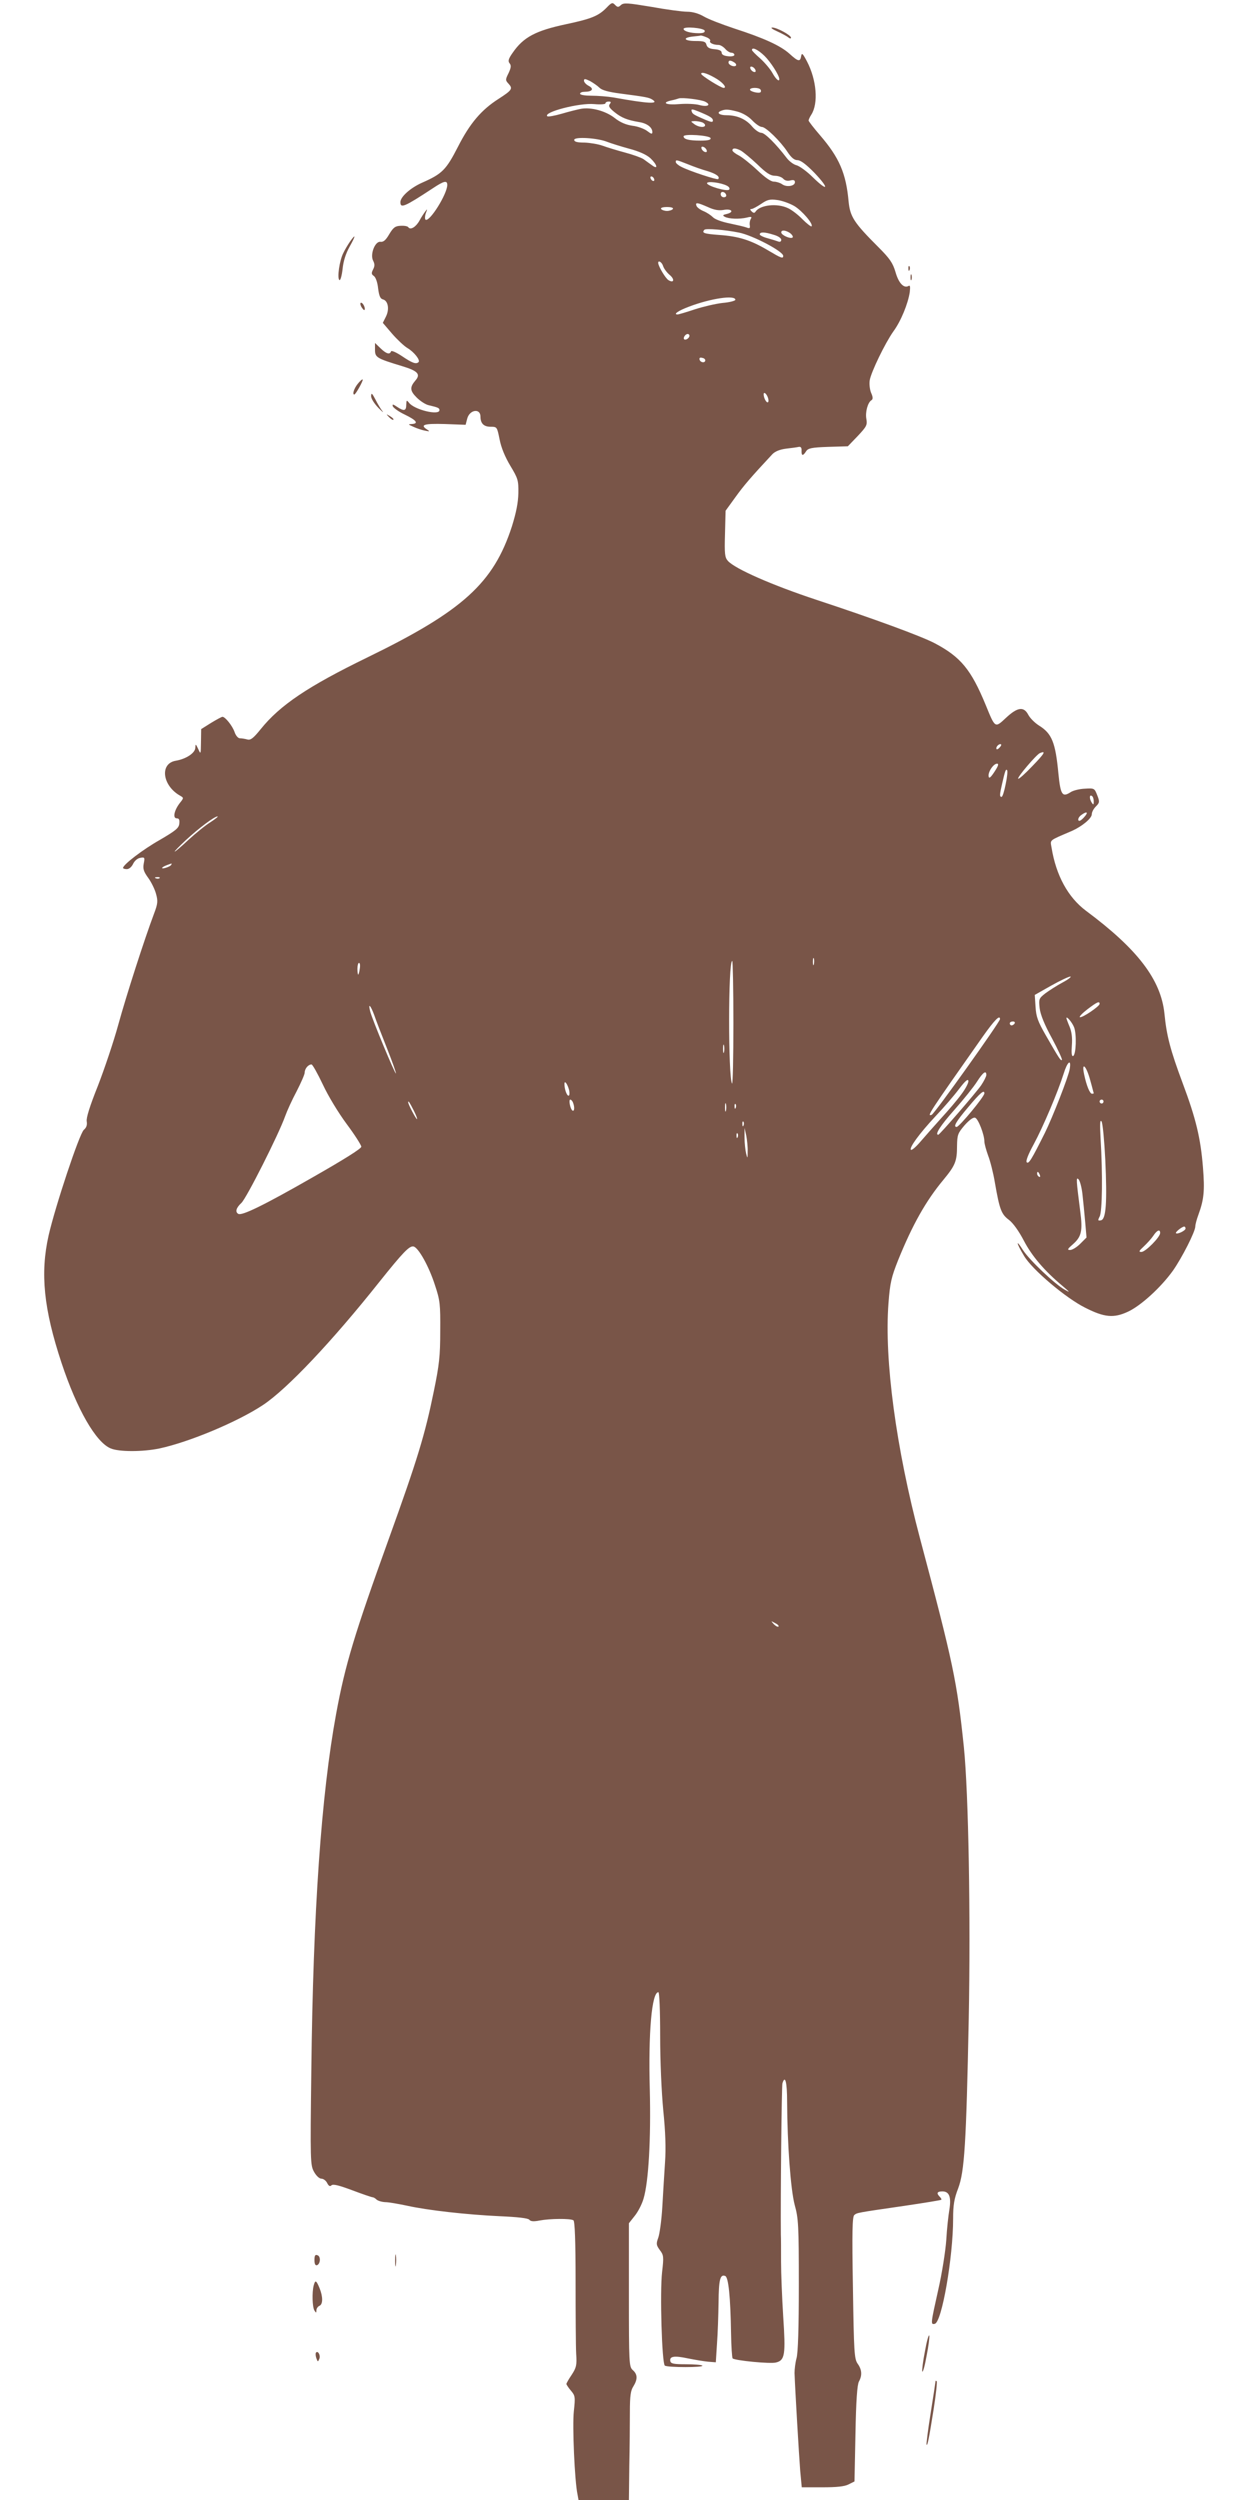 <?xml version="1.0" standalone="no"?>
<!DOCTYPE svg PUBLIC "-//W3C//DTD SVG 20010904//EN"
 "http://www.w3.org/TR/2001/REC-SVG-20010904/DTD/svg10.dtd">
<svg version="1.0" xmlns="http://www.w3.org/2000/svg"
 width="640pt" height="1280pt" viewBox="0 0 640 1280"
 preserveAspectRatio="xMidYMid meet">
<g transform="translate(0,1280) scale(0.1,-0.1)"
fill="#795548" stroke="none">
<path d="M3106 12761 c-41 -42 -76 -57 -208 -85 -155 -33 -218 -66 -273 -146
-22 -31 -25 -43 -16 -54 9 -11 8 -22 -5 -50 -17 -34 -17 -37 0 -55 23 -25 17
-33 -51 -77 -88 -56 -147 -125 -208 -245 -61 -119 -81 -139 -183 -184 -61 -27
-112 -73 -112 -100 0 -33 20 -25 166 71 57 38 74 42 74 17 0 -46 -90 -190
-111 -178 -4 3 -4 18 1 33 9 23 8 24 -2 10 -7 -9 -21 -30 -30 -47 -18 -33 -46
-50 -57 -35 -3 6 -21 9 -39 8 -28 -1 -38 -8 -59 -43 -18 -31 -30 -41 -45 -39
-28 4 -55 -66 -37 -98 8 -16 8 -27 -1 -44 -9 -18 -9 -24 4 -33 10 -7 19 -34
22 -64 5 -38 11 -53 25 -56 26 -7 34 -50 15 -88 l-16 -32 47 -55 c26 -30 62
-64 79 -74 34 -20 67 -62 57 -72 -13 -12 -32 -5 -84 30 -30 20 -55 31 -57 25
-6 -18 -24 -13 -54 16 l-28 27 0 -35 c0 -39 8 -44 140 -84 79 -24 95 -41 67
-73 -30 -35 -28 -53 6 -87 19 -19 47 -37 63 -40 47 -11 54 -14 54 -25 0 -29
-129 2 -156 38 -12 15 -13 14 -14 -10 0 -32 -11 -35 -47 -11 -21 14 -25 15
-22 3 3 -8 30 -28 62 -43 60 -29 72 -46 35 -48 -20 -1 -19 -2 8 -14 17 -8 44
-17 60 -20 24 -5 26 -4 12 5 -40 25 -18 32 89 29 l107 -4 8 31 c12 47 68 55
68 11 0 -35 17 -52 52 -52 33 0 33 -1 46 -65 8 -42 28 -90 55 -135 39 -65 42
-74 41 -140 -1 -49 -11 -99 -33 -170 -94 -290 -251 -433 -740 -671 -304 -148
-447 -244 -546 -367 -38 -47 -52 -58 -69 -53 -11 3 -28 6 -38 6 -9 0 -21 14
-27 32 -11 32 -48 78 -62 78 -4 0 -30 -14 -58 -31 l-51 -32 -1 -66 c-1 -64 -1
-65 -14 -36 -13 27 -14 28 -15 7 0 -27 -47 -58 -100 -67 -84 -14 -69 -129 24
-180 17 -10 17 -11 -3 -36 -29 -37 -38 -79 -16 -79 12 0 15 -7 13 -27 -2 -23
-19 -36 -99 -83 -87 -49 -189 -127 -189 -144 0 -3 9 -6 19 -6 12 0 25 11 33
28 8 16 23 28 37 30 22 4 23 1 17 -29 -5 -27 -1 -41 23 -74 16 -22 34 -59 40
-82 10 -36 9 -50 -10 -100 -50 -133 -142 -419 -183 -568 -24 -88 -72 -230
-105 -315 -42 -105 -60 -164 -57 -181 3 -19 -1 -32 -15 -44 -23 -21 -146 -391
-180 -540 -44 -195 -25 -378 66 -653 79 -238 176 -407 252 -438 42 -18 164
-18 250 0 153 33 399 136 529 222 124 82 355 327 595 629 123 154 155 187 176
183 25 -5 79 -101 110 -198 26 -78 28 -97 27 -235 0 -128 -5 -173 -33 -309
-45 -221 -83 -346 -230 -754 -176 -488 -224 -646 -270 -897 -76 -413 -118
-1013 -127 -1825 -6 -469 -5 -486 14 -520 11 -20 27 -35 38 -35 10 0 23 -10
29 -22 8 -16 15 -19 22 -12 8 8 39 0 106 -25 53 -20 100 -36 105 -36 4 0 13
-5 19 -11 7 -7 27 -13 45 -14 18 0 68 -9 111 -18 108 -24 306 -46 475 -54 92
-4 146 -10 152 -18 7 -9 23 -10 53 -4 53 10 158 11 173 1 7 -5 11 -104 11
-312 0 -168 1 -335 3 -371 4 -59 1 -71 -23 -108 -15 -22 -27 -43 -27 -47 0 -3
10 -19 23 -34 22 -26 23 -32 15 -106 -8 -74 4 -357 19 -426 l5 -28 129 0 129
0 2 173 c2 94 3 219 3 277 0 84 4 111 18 132 22 36 22 61 -3 83 -19 17 -20 31
-20 385 l0 367 30 38 c17 21 37 60 45 88 26 87 38 306 32 557 -8 294 10 500
44 500 5 0 9 -94 9 -223 0 -133 7 -288 16 -383 11 -108 14 -193 9 -264 -4 -58
-10 -161 -14 -230 -4 -69 -14 -140 -21 -158 -11 -30 -10 -37 8 -62 20 -26 21
-34 12 -112 -12 -104 -1 -470 14 -480 15 -10 202 -10 192 0 -4 4 -42 7 -84 7
-63 0 -77 3 -80 16 -5 25 20 29 90 14 35 -7 82 -15 104 -17 l39 -3 6 95 c4 52
7 147 8 210 1 118 8 147 34 137 17 -6 27 -109 30 -294 1 -67 5 -124 8 -128 11
-11 194 -29 222 -21 46 11 50 40 37 236 -6 96 -11 222 -11 280 0 58 0 121 -1
140 -2 183 4 759 8 773 14 46 24 7 24 -95 1 -215 18 -449 39 -528 19 -68 21
-105 21 -410 0 -216 -4 -349 -12 -375 -6 -22 -10 -56 -10 -75 3 -87 23 -423
29 -500 l8 -85 105 0 c74 0 114 4 135 15 l30 15 5 245 c3 169 9 252 18 267 17
31 15 61 -7 91 -17 25 -19 58 -24 389 -5 288 -3 364 7 372 15 12 8 11 256 47
102 15 187 29 189 31 3 2 -1 9 -7 15 -19 19 -14 28 13 28 35 0 46 -28 36 -92
-5 -29 -13 -99 -16 -156 -4 -57 -22 -172 -41 -255 -39 -175 -40 -180 -18 -175
36 7 94 340 94 539 0 68 5 101 26 155 32 86 41 223 54 869 10 520 -1 1154 -25
1390 -35 336 -54 427 -225 1070 -122 460 -183 912 -161 1202 8 106 15 134 49
220 74 183 143 305 232 412 61 74 70 95 70 174 1 57 4 65 39 106 25 28 45 42
54 38 16 -6 47 -87 47 -121 0 -12 9 -44 19 -72 11 -28 27 -91 35 -140 24 -138
33 -161 72 -190 21 -16 51 -58 76 -106 41 -79 106 -155 198 -232 39 -33 41
-36 11 -19 -49 27 -180 151 -213 202 -39 62 -35 37 5 -29 41 -70 215 -217 314
-266 97 -49 145 -54 218 -20 65 30 168 123 231 211 46 66 114 199 114 226 0 9
7 36 16 60 28 77 33 121 23 244 -12 147 -35 246 -104 430 -63 169 -82 242 -93
355 -18 174 -137 330 -402 527 -92 69 -153 181 -176 323 -7 42 -16 34 105 86
51 23 101 64 101 85 0 11 9 28 21 40 19 19 20 24 7 57 -14 36 -15 37 -63 34
-27 -1 -59 -9 -72 -17 -44 -29 -53 -16 -64 95 -15 158 -33 204 -99 245 -22 14
-46 38 -55 55 -23 44 -55 40 -114 -15 -57 -53 -55 -55 -104 65 -75 182 -128
246 -260 316 -70 37 -316 127 -607 223 -224 74 -416 158 -453 199 -16 18 -18
35 -15 139 l3 118 50 69 c43 60 80 103 190 221 14 14 38 24 71 28 27 3 56 7
64 9 10 2 15 -5 14 -19 -1 -28 7 -29 23 -4 10 16 27 20 113 23 l101 3 51 53
c45 48 49 56 44 86 -7 35 7 86 26 97 8 5 8 16 -2 38 -7 17 -10 46 -7 64 7 42
78 189 121 250 39 53 75 142 84 201 3 28 2 37 -6 32 -24 -14 -51 14 -67 71
-14 47 -29 69 -88 128 -125 125 -144 155 -152 232 -13 146 -48 226 -146 340
-32 37 -59 72 -59 76 0 4 6 18 14 30 37 58 27 178 -22 272 -22 42 -27 46 -30
28 -5 -31 -15 -29 -60 12 -47 42 -131 80 -282 129 -63 21 -134 48 -157 62 -26
15 -57 24 -85 24 -24 0 -106 11 -183 25 -121 20 -142 22 -156 9 -13 -12 -17
-12 -30 1 -13 14 -18 12 -43 -14z m502 -118 c2 -9 -7 -13 -30 -13 -43 0 -78
10 -78 22 0 14 103 5 108 -9z m7 -33 c14 -5 24 -14 21 -19 -6 -10 16 -21 43
-21 9 0 24 -9 34 -20 9 -11 24 -20 32 -20 8 0 15 -5 15 -11 0 -6 -14 -9 -32
-7 -21 2 -33 8 -33 18 0 10 -12 16 -36 18 -27 2 -38 9 -42 23 -4 16 -14 19
-56 19 -59 0 -69 17 -13 23 20 2 38 4 39 5 1 1 14 -2 28 -8z m299 -96 c31 -30
76 -100 76 -119 0 -16 -18 0 -35 31 -11 20 -39 53 -62 74 -24 21 -43 40 -43
44 0 17 31 2 64 -30z m-154 -34 c8 -5 11 -12 8 -16 -10 -9 -38 3 -38 16 0 12
10 13 30 0z m108 -39 c3 -8 -1 -12 -9 -9 -7 2 -15 10 -17 17 -3 8 1 12 9 9 7
-2 15 -10 17 -17z m-195 -47 c32 -21 49 -44 32 -44 -14 0 -115 63 -115 72 0
13 38 0 83 -28z m-604 -43 c13 -13 46 -22 107 -30 130 -17 147 -20 164 -31 38
-24 -22 -21 -199 11 -30 5 -81 9 -113 9 -32 0 -58 4 -58 10 0 6 10 10 23 10
39 0 50 15 22 30 -14 7 -25 19 -25 27 0 11 6 10 31 -2 16 -9 38 -24 48 -34z
m825 -10 c3 -4 3 -10 0 -13 -7 -8 -54 3 -54 13 0 12 47 12 54 0z m-283 -62
c32 -16 12 -28 -29 -17 -20 6 -67 8 -104 5 -68 -6 -94 7 -40 19 15 3 32 8 37
10 17 6 116 -6 136 -17z m-489 -12 c-8 -10 -2 -20 24 -41 36 -29 66 -41 126
-51 40 -6 68 -27 68 -51 0 -12 -5 -11 -26 5 -14 11 -48 24 -75 27 -34 5 -63
17 -92 40 -46 36 -120 56 -172 47 -16 -3 -61 -14 -98 -25 -38 -11 -72 -17 -75
-13 -21 21 164 69 240 62 32 -3 58 -1 58 4 0 5 7 9 16 9 12 0 14 -3 6 -13z
m455 -38 c58 -24 73 -33 73 -46 0 -10 -8 -9 -37 3 -60 26 -67 30 -71 42 -5 15
0 15 35 1z m197 0 c27 -7 57 -24 77 -45 18 -19 40 -34 50 -34 20 0 95 -73 131
-128 20 -30 35 -42 51 -42 16 0 44 -21 87 -65 77 -81 71 -100 -8 -23 -31 31
-69 58 -84 62 -14 3 -37 20 -50 37 -54 71 -112 129 -130 129 -11 0 -31 14 -46
31 -32 39 -78 59 -132 59 -38 0 -54 13 -27 23 20 8 35 8 81 -4z m-180 -55 c9
-3 16 -10 16 -15 0 -14 -34 -11 -56 6 -19 14 -19 14 3 15 12 0 28 -3 37 -6z
m44 -81 c3 -9 -12 -13 -51 -13 -60 0 -87 7 -87 22 0 14 133 5 138 -9z m-530
-19 c18 -7 68 -23 112 -35 53 -14 90 -31 110 -49 36 -34 41 -61 8 -36 -13 9
-32 23 -43 31 -12 8 -54 23 -95 34 -41 11 -93 27 -115 35 -22 8 -64 15 -92 16
-38 0 -53 4 -53 14 0 17 118 10 168 -10z m510 -43 c3 -8 -1 -12 -9 -9 -7 2
-15 10 -17 17 -3 8 1 12 9 9 7 -2 15 -10 17 -17z m175 -2 c12 -7 50 -38 84
-70 46 -45 68 -59 91 -59 16 0 35 -7 42 -15 8 -9 21 -13 36 -9 17 4 24 2 24
-9 0 -20 -43 -27 -66 -10 -10 7 -29 13 -42 13 -15 0 -45 21 -85 59 -34 32 -77
66 -94 75 -18 9 -33 21 -33 26 0 13 16 13 43 -1z m-271 -70 c29 -12 74 -28
100 -35 45 -14 66 -29 55 -41 -6 -5 -147 41 -189 63 -16 8 -28 19 -28 24 0 13
1 13 62 -11z m-172 -80 c0 -6 -4 -7 -10 -4 -5 3 -10 11 -10 16 0 6 5 7 10 4 6
-3 10 -11 10 -16z m372 -30 c12 -6 16 -15 11 -20 -11 -11 -113 19 -113 33 0
12 72 3 102 -13z m-4 -47 c2 -7 -3 -12 -12 -12 -9 0 -16 7 -16 16 0 17 22 14
28 -4z m349 -57 c40 -24 99 -93 88 -104 -3 -2 -24 14 -46 36 -22 23 -56 49
-74 57 -56 27 -144 17 -167 -18 -5 -8 -11 -7 -20 2 -8 8 -9 12 0 12 6 0 28 12
49 26 32 22 45 25 82 20 24 -3 64 -17 88 -31z m-443 -5 c32 -15 56 -19 80 -15
41 8 57 -10 19 -20 -23 -5 -25 -8 -12 -15 20 -11 75 -13 113 -4 23 6 27 4 20
-7 -5 -8 -7 -23 -5 -33 2 -15 -1 -17 -16 -11 -10 4 -49 13 -87 21 -40 8 -76
21 -86 32 -10 10 -31 24 -48 31 -17 7 -33 19 -36 27 -7 19 3 18 58 -6z m-179
-10 c-3 -5 -17 -10 -30 -10 -13 0 -27 5 -30 10 -4 6 8 10 30 10 22 0 34 -4 30
-10z m339 -121 c70 -14 226 -96 226 -119 0 -16 -10 -12 -79 29 -88 52 -149 71
-248 78 -79 6 -92 10 -76 27 8 7 103 0 177 -15z m262 -3 c10 -8 16 -18 12 -22
-10 -9 -58 12 -58 26 0 14 23 12 46 -4z m-85 -8 c22 -6 39 -17 39 -26 0 -8 -6
-12 -14 -9 -8 3 -33 11 -55 17 -23 6 -41 15 -41 20 0 13 24 13 71 -2z m-566
-160 c4 -13 19 -33 33 -45 28 -23 23 -45 -6 -27 -15 10 -50 68 -52 87 -1 17
19 5 25 -15z m370 -173 c0 -5 -29 -13 -65 -16 -36 -4 -100 -19 -143 -33 -42
-14 -82 -26 -88 -26 -24 0 5 20 59 40 110 42 237 61 237 35z m-235 -184 c0
-12 -20 -25 -27 -18 -7 7 6 27 18 27 5 0 9 -4 9 -9z m81 -126 c-1 -15 -24 -12
-29 3 -3 9 2 13 12 10 10 -1 17 -7 17 -13z m322 -195 c3 -11 2 -20 -3 -20 -8
0 -20 24 -20 41 0 17 17 1 23 -21z m1187 -1785 c-7 -9 -15 -13 -17 -11 -7 7 7
26 19 26 6 0 6 -6 -2 -15z m167 -96 c-37 -39 -70 -69 -74 -66 -6 7 93 123 111
131 33 14 25 -1 -37 -65z m-195 -30 c-19 -29 -28 -37 -30 -25 -5 22 24 66 43
66 10 0 6 -12 -13 -41z m57 -64 c-7 -36 -16 -65 -21 -65 -11 0 -10 12 3 68 15
66 19 76 25 69 4 -3 1 -35 -7 -72z m451 -88 c0 -18 -2 -19 -10 -7 -13 20 -13
43 0 35 6 -3 10 -16 10 -28z m-51 -83 c-15 -16 -25 -21 -28 -13 -2 7 4 18 15
26 30 22 39 15 13 -13z m-4472 -24 c-26 -16 -76 -57 -112 -90 -35 -33 -67 -60
-70 -60 -4 0 22 26 56 58 68 63 147 122 163 122 5 0 -11 -13 -37 -30z m-201
-219 c-6 -9 -46 -22 -46 -15 0 3 10 9 23 14 29 11 29 11 23 1z m-59 -67 c-3
-3 -12 -4 -19 -1 -8 3 -5 6 6 6 11 1 17 -2 13 -5z m3350 -441 c-3 -10 -5 -4
-5 12 0 17 2 24 5 18 2 -7 2 -21 0 -30z m-412 -302 c0 -176 -3 -314 -7 -309
-20 34 -20 628 1 628 3 0 6 -144 6 -319z m-1913 279 c-2 -16 -6 -30 -8 -30 -2
0 -4 14 -4 30 0 17 4 30 8 30 5 0 7 -13 4 -30z m3599 -70 c-30 -16 -70 -42
-89 -56 -33 -26 -34 -29 -29 -76 4 -33 25 -85 63 -154 31 -58 54 -108 51 -111
-6 -5 -13 5 -83 127 -40 70 -49 94 -52 145 l-4 61 83 47 c46 26 91 47 99 47 8
0 -9 -14 -39 -30z m189 -110 c0 -12 -88 -72 -101 -68 -5 2 12 20 38 40 50 38
63 44 63 28z m-3714 -57 c9 -27 39 -104 66 -172 27 -68 47 -125 45 -127 -4 -5
-123 280 -132 319 -11 44 2 31 21 -20z m3204 -21 c0 -14 -336 -486 -350 -490
-26 -9 -17 4 262 401 61 86 88 113 88 89z m379 -41 c14 -33 11 -143 -5 -148
-7 -2 -9 16 -6 55 3 39 -1 70 -12 96 -9 21 -16 41 -16 43 0 13 29 -21 39 -46z
m-304 19 c-3 -5 -10 -10 -16 -10 -5 0 -9 5 -9 10 0 6 7 10 16 10 8 0 12 -4 9
-10z m-1488 -147 c-3 -10 -5 -2 -5 17 0 19 2 27 5 18 2 -10 2 -26 0 -35z
m1770 -86 c-6 -39 -88 -248 -127 -327 -68 -136 -83 -161 -93 -151 -6 6 7 40
36 93 48 89 123 266 153 361 19 62 40 78 31 24z m-3824 -80 c27 -58 79 -144
122 -202 41 -55 74 -107 75 -116 0 -10 -88 -65 -251 -158 -248 -142 -361 -197
-379 -186 -17 10 -11 31 16 56 26 24 191 351 224 444 10 28 36 85 59 128 22
43 41 86 41 95 0 20 18 42 35 42 5 0 31 -46 58 -103z m3929 22 c10 -35 17 -65
18 -66 0 -2 -4 -3 -9 -3 -11 0 -28 41 -40 98 -15 70 11 46 31 -29z m-532 27
c0 -7 -12 -31 -26 -52 -26 -38 -213 -254 -220 -254 -19 0 10 46 82 127 48 54
100 119 117 146 30 47 47 59 47 33z m-128 -99 c-21 -29 -68 -84 -103 -122 -35
-39 -83 -93 -106 -120 -23 -27 -45 -46 -49 -42 -10 10 42 82 126 172 42 44 96
107 120 139 32 42 46 54 48 42 2 -9 -14 -40 -36 -69z m-2008 21 c3 -16 2 -28
-3 -28 -9 0 -21 33 -21 60 0 22 16 -1 24 -32z m2126 -16 c0 -17 -129 -172
-142 -172 -19 0 -3 28 59 101 61 73 83 92 83 71z m-2106 -48 c9 -23 7 -46 -3
-40 -11 7 -21 56 -11 56 4 0 11 -7 14 -16z m2716 6 c0 -5 -4 -10 -10 -10 -5 0
-10 5 -10 10 0 6 5 10 10 10 6 0 10 -4 10 -10z m-3531 -47 c12 -24 19 -43 16
-43 -5 0 -45 75 -45 86 0 11 6 2 29 -43z m1598 0 c-3 -10 -5 -2 -5 17 0 19 2
27 5 18 2 -10 2 -26 0 -35z m50 15 c-3 -8 -6 -5 -6 6 -1 11 2 17 5 13 3 -3 4
-12 1 -19z m1892 -265 c10 -219 4 -306 -22 -311 -16 -3 -17 -1 -7 19 14 24 16
220 5 399 -4 77 -3 100 5 88 6 -10 14 -97 19 -195z m-1852 175 c-3 -8 -6 -5
-6 6 -1 11 2 17 5 13 3 -3 4 -12 1 -19z m21 -133 c0 -38 -1 -39 -8 -10 -4 17
-8 53 -8 80 l0 50 9 -40 c4 -22 8 -58 7 -80z m-51 73 c-3 -8 -6 -5 -6 6 -1 11
2 17 5 13 3 -3 4 -12 1 -19z m1547 -194 c3 -8 2 -12 -4 -9 -6 3 -10 10 -10 16
0 14 7 11 14 -7z m218 -97 c4 -34 10 -98 14 -142 l7 -81 -32 -32 c-18 -18 -41
-32 -52 -32 -16 0 -14 5 15 30 43 38 50 68 37 167 -21 164 -22 178 -9 165 7
-7 16 -40 20 -75z m528 -177 c0 -11 -42 -31 -49 -24 -5 5 30 33 42 34 4 0 7
-5 7 -10z m-130 -23 c0 -21 -75 -97 -96 -97 -15 0 -13 5 12 28 17 16 39 40 49
55 19 29 35 35 35 14z m-1954 -2015 c-4 -3 -14 2 -24 12 -16 18 -16 18 6 6 13
-6 21 -14 18 -18z"/>
<path d="M3980 12639 c24 -11 50 -25 57 -31 7 -6 13 -6 13 -1 0 13 -74 53 -96
52 -11 0 1 -9 26 -20z"/>
<path d="M1792 11563 c-11 -16 -26 -41 -34 -58 -20 -38 -33 -131 -20 -139 5
-3 12 22 16 56 4 41 16 79 36 115 32 57 33 70 2 26z"/>
<path d="M4651 11424 c0 -11 3 -14 6 -6 3 7 2 16 -1 19 -3 4 -6 -2 -5 -13z"/>
<path d="M4662 11380 c0 -14 2 -19 5 -12 2 6 2 18 0 25 -3 6 -5 1 -5 -13z"/>
<path d="M1850 11229 c7 -11 14 -19 16 -16 7 7 -7 37 -17 37 -6 0 -5 -9 1 -21z"/>
<path d="M1831 10834 c-19 -24 -28 -54 -17 -54 7 0 47 72 43 77 -3 2 -14 -8
-26 -23z"/>
<path d="M1900 10772 c0 -13 16 -38 37 -60 20 -20 29 -28 21 -17 -9 11 -25 38
-36 60 -17 32 -21 36 -22 17z"/>
<path d="M1992 10664 c10 -10 20 -16 22 -13 3 3 -5 11 -17 18 -21 13 -21 12
-5 -5z"/>
<path d="M2023 1225 c0 -27 2 -38 4 -22 2 15 2 37 0 50 -2 12 -4 0 -4 -28z"/>
<path d="M1610 1229 c0 -20 4 -29 13 -27 18 7 20 45 3 51 -12 5 -16 -1 -16
-24z"/>
<path d="M1606 1098 c-9 -35 -7 -111 4 -128 8 -13 10 -13 10 1 0 9 7 19 15 23
19 7 19 47 1 91 -17 41 -22 43 -30 13z"/>
<path d="M4736 763 c-10 -50 -16 -97 -14 -105 3 -7 13 28 22 79 10 50 16 97
14 105 -3 7 -13 -28 -22 -79z"/>
<path d="M1617 753 c-2 -4 -1 -17 3 -28 7 -19 8 -19 15 -2 8 18 -9 46 -18 30z"/>
<path d="M4790 609 c0 -3 -11 -77 -25 -164 -14 -87 -23 -160 -21 -162 5 -6 12
29 36 180 12 76 19 141 16 145 -3 3 -6 3 -6 1z"/>
</g>
</svg>
